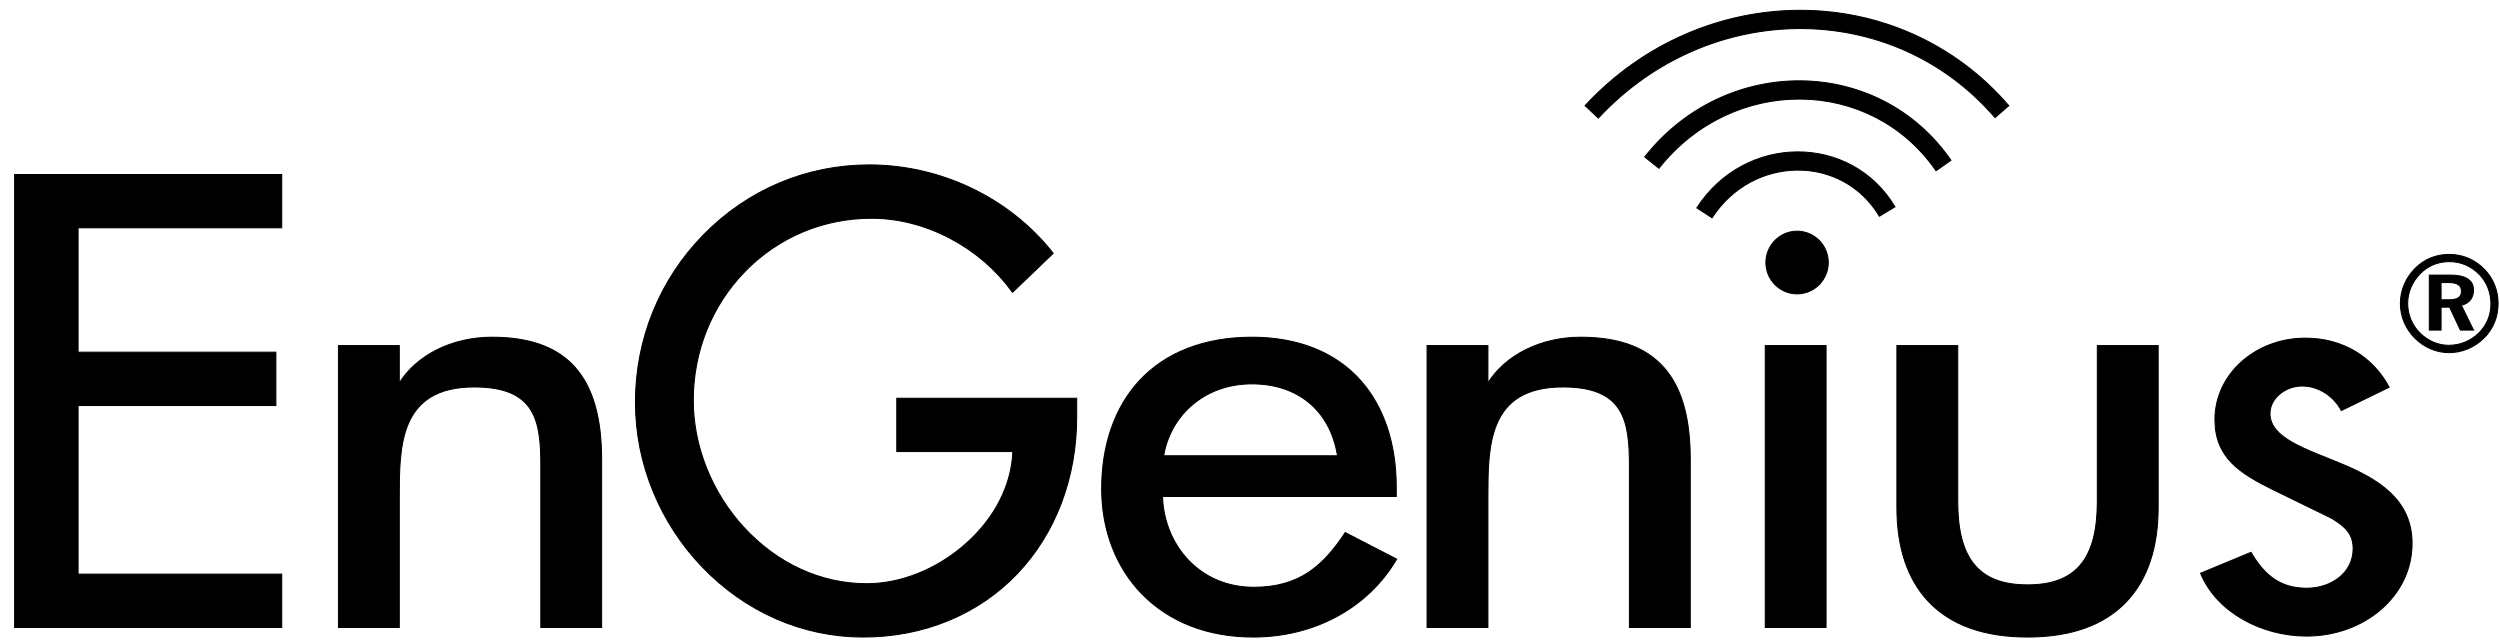 <?xml version="1.0" encoding="UTF-8" standalone="no"?>
<!DOCTYPE svg PUBLIC "-//W3C//DTD SVG 1.1//EN" "http://www.w3.org/Graphics/SVG/1.1/DTD/svg11.dtd">
<svg width="100%" height="100%" viewBox="0 0 171 44" version="1.1" xmlns="http://www.w3.org/2000/svg" xmlns:xlink="http://www.w3.org/1999/xlink" xml:space="preserve" xmlns:serif="http://www.serif.com/" style="fill-rule:evenodd;clip-rule:evenodd;stroke-miterlimit:3.864;">
    <path d="M1,42.919L19.271,42.919L19.271,39.27L5.276,39.27L5.34,39.334L5.34,27.672L5.276,27.738L18.87,27.738L18.87,24.089L5.276,24.089L5.34,24.153L5.34,15.52L5.276,15.584L19.271,15.584L19.271,11.935L1,11.935L1,42.919Z" style="fill-rule:nonzero;"/>
    <path d="M1,42.919L19.271,42.919L19.271,39.27L5.276,39.27L5.34,39.334L5.34,27.672L5.276,27.738L18.87,27.738L18.87,24.089L5.276,24.089L5.34,24.153L5.34,15.52L5.276,15.584L19.271,15.584L19.271,11.935L1,11.935L1,42.919Z" style="fill:none;fill-rule:nonzero;stroke:black;stroke-width:0.07px;"/>
    <path d="M27.311,23.637L23.15,23.637L23.15,42.919L27.311,42.919L27.311,34.055C27.311,30.501 27.311,26.468 32.442,26.468C36.658,26.468 36.993,28.817 36.993,31.888L36.993,42.919L41.152,42.919L41.152,31.436C41.152,25.724 38.771,23.065 33.652,23.065C30.925,23.065 28.483,24.284 27.281,26.246L27.336,26.216L27.247,26.216L27.311,26.28L27.311,23.637Z" style="fill-rule:nonzero;"/>
    <path d="M27.311,23.637L23.15,23.637L23.15,42.919L27.311,42.919L27.311,34.055C27.311,30.501 27.311,26.468 32.442,26.468C36.658,26.468 36.993,28.817 36.993,31.888L36.993,42.919L41.152,42.919L41.152,31.436C41.152,25.724 38.771,23.065 33.652,23.065C30.925,23.065 28.483,24.284 27.281,26.246L27.336,26.216L27.247,26.216L27.311,26.28L27.311,23.637Z" style="fill:none;fill-rule:nonzero;stroke:black;stroke-width:0.07px;"/>
    <path d="M61.34,27.238L61.34,30.888L69.346,30.888L69.282,30.821C69.206,33.178 68.04,35.459 65.999,37.245C64.055,38.947 61.609,39.925 59.287,39.925C56.151,39.925 53.165,38.554 50.88,36.068C48.681,33.676 47.421,30.511 47.421,27.385C47.421,24.047 48.675,20.917 50.95,18.576C53.238,16.225 56.316,14.929 59.612,14.929C61.424,14.929 63.284,15.405 64.988,16.304C66.669,17.187 68.128,18.443 69.212,19.935L69.256,19.996L69.31,19.945L71.997,17.366L72.039,17.326L72.003,17.278C69.029,13.521 64.336,11.279 59.45,11.279C55.168,11.279 51.149,12.973 48.129,16.052C45.119,19.117 43.464,23.186 43.464,27.508C43.464,29.611 43.873,31.676 44.684,33.642C45.47,35.549 46.59,37.271 48.017,38.761C50.986,41.865 54.903,43.574 59.042,43.574C63.174,43.574 66.918,42.036 69.581,39.241C72.203,36.493 73.646,32.688 73.646,28.533L73.646,27.238L61.34,27.238Z" style="fill-rule:nonzero;"/>
    <path d="M61.34,27.238L61.34,30.888L69.346,30.888L69.282,30.821C69.206,33.178 68.04,35.459 65.999,37.245C64.055,38.947 61.609,39.925 59.287,39.925C56.151,39.925 53.165,38.554 50.88,36.068C48.681,33.676 47.421,30.511 47.421,27.385C47.421,24.047 48.675,20.917 50.95,18.576C53.238,16.225 56.316,14.929 59.612,14.929C61.424,14.929 63.284,15.405 64.988,16.304C66.669,17.187 68.128,18.443 69.212,19.935L69.256,19.996L69.31,19.945L71.997,17.366L72.039,17.326L72.003,17.278C69.029,13.521 64.336,11.279 59.45,11.279C55.168,11.279 51.149,12.973 48.129,16.052C45.119,19.117 43.464,23.186 43.464,27.508C43.464,29.611 43.873,31.676 44.684,33.642C45.47,35.549 46.59,37.271 48.017,38.761C50.986,41.865 54.903,43.574 59.042,43.574C63.174,43.574 66.918,42.036 69.581,39.241C72.203,36.493 73.646,32.688 73.646,28.533L73.646,27.238L61.34,27.238Z" style="fill:none;fill-rule:nonzero;stroke:black;stroke-width:0.07px;"/>
    <path d="M95.47,38.213L92.065,36.453L92.013,36.426L91.983,36.475C90.508,38.693 88.887,40.169 85.765,40.169C83.963,40.169 82.394,39.503 81.226,38.247C80.175,37.114 79.557,35.553 79.519,33.959L95.504,33.959L95.504,33.319C95.504,30.357 94.67,27.843 93.087,26.049C91.367,24.097 88.789,23.065 85.63,23.065C82.4,23.065 79.741,24.091 77.939,26.032C76.248,27.857 75.353,30.42 75.353,33.442C75.353,36.263 76.336,38.818 78.12,40.639C80.002,42.558 82.631,43.574 85.721,43.574C89.88,43.574 93.534,41.604 95.496,38.304L95.533,38.245L95.47,38.213ZM79.609,31.097C79.854,29.732 80.568,28.504 81.619,27.637C82.715,26.734 84.101,26.256 85.63,26.256C88.767,26.256 90.952,28.067 91.473,31.097L91.485,31.174L79.595,31.174L79.609,31.097Z" style="fill-rule:nonzero;"/>
    <path d="M95.47,38.213L92.065,36.453L92.013,36.426L91.983,36.475C90.508,38.693 88.887,40.169 85.765,40.169C83.963,40.169 82.394,39.503 81.226,38.247C80.175,37.114 79.557,35.553 79.519,33.959L95.504,33.959L95.504,33.319C95.504,30.357 94.67,27.843 93.087,26.049C91.367,24.097 88.789,23.065 85.63,23.065C82.4,23.065 79.741,24.091 77.939,26.032C76.248,27.857 75.353,30.42 75.353,33.442C75.353,36.263 76.336,38.818 78.12,40.639C80.002,42.558 82.631,43.574 85.721,43.574C89.88,43.574 93.534,41.604 95.496,38.304L95.533,38.245L95.47,38.213ZM79.609,31.097C79.854,29.732 80.568,28.504 81.619,27.637C82.715,26.734 84.101,26.256 85.63,26.256C88.767,26.256 90.952,28.067 91.473,31.097L91.485,31.174L79.595,31.174L79.609,31.097Z" style="fill:none;fill-rule:nonzero;stroke:black;stroke-width:0.07px;"/>
    <path d="M101.773,23.637L97.611,23.637L97.611,42.919L101.773,42.919L101.773,34.055C101.773,30.501 101.773,26.468 106.904,26.468C111.117,26.468 111.452,28.817 111.452,31.888L111.452,42.919L115.614,42.919L115.614,31.436C115.614,28.797 115.118,26.853 114.101,25.494C112.875,23.859 110.917,23.065 108.113,23.065C105.387,23.065 102.945,24.284 101.743,26.246L101.797,26.216L101.709,26.216L101.773,26.28L101.773,23.637Z" style="fill-rule:nonzero;"/>
    <path d="M101.773,23.637L97.611,23.637L97.611,42.919L101.773,42.919L101.773,34.055C101.773,30.501 101.773,26.468 106.904,26.468C111.117,26.468 111.452,28.817 111.452,31.888L111.452,42.919L115.614,42.919L115.614,31.436C115.614,28.797 115.118,26.853 114.101,25.494C112.875,23.859 110.917,23.065 108.113,23.065C105.387,23.065 102.945,24.284 101.743,26.246L101.797,26.216L101.709,26.216L101.773,26.28L101.773,23.637Z" style="fill:none;fill-rule:nonzero;stroke:black;stroke-width:0.07px;"/>
    <path d="M124.902,23.637L120.743,23.637L120.743,42.919L124.902,42.919L124.902,23.637Z" style="fill-rule:nonzero;"/>
    <path d="M124.902,23.637L120.743,23.637L120.743,42.919L124.902,42.919L124.902,23.637Z" style="fill:none;fill-rule:nonzero;stroke:black;stroke-width:0.07px;"/>
    <path d="M129.748,23.637L129.748,34.71C129.748,37.448 130.466,39.604 131.883,41.118C133.406,42.747 135.695,43.574 138.683,43.574C141.673,43.574 143.96,42.747 145.483,41.118C146.9,39.604 147.618,37.448 147.618,34.71L147.618,23.637L143.457,23.637L143.457,34.301C143.457,38.247 141.984,40.005 138.683,40.005C135.382,40.005 133.91,38.247 133.91,34.301L133.91,23.637L129.748,23.637Z" style="fill-rule:nonzero;"/>
    <path d="M129.748,23.637L129.748,34.71C129.748,37.448 130.466,39.604 131.883,41.118C133.406,42.747 135.695,43.574 138.683,43.574C141.673,43.574 143.96,42.747 145.483,41.118C146.9,39.604 147.618,37.448 147.618,34.71L147.618,23.637L143.457,23.637L143.457,34.301C143.457,38.247 141.984,40.005 138.683,40.005C135.382,40.005 133.91,38.247 133.91,34.301L133.91,23.637L129.748,23.637Z" style="fill:none;fill-rule:nonzero;stroke:black;stroke-width:0.07px;"/>
    <path d="M163.419,26.486C162.299,24.399 160.239,23.129 157.684,23.129C154.281,23.129 151.502,25.585 151.502,28.696C151.502,31.313 153.206,32.378 155.535,33.523L159.476,35.446C160.417,36.019 160.955,36.511 160.955,37.533C160.955,39.17 159.476,40.235 157.775,40.235C155.848,40.235 154.817,39.211 153.966,37.779L150.517,39.211C151.637,41.913 154.729,43.508 157.775,43.508C161.671,43.508 164.986,40.808 164.986,37.166C164.986,34.138 162.612,32.747 160.148,31.722C157.684,30.7 155.267,29.964 155.267,28.287C155.267,27.222 156.342,26.403 157.462,26.403C158.625,26.403 159.657,27.139 160.148,28.081L163.419,26.486Z" style="fill-rule:nonzero;"/>
    <path d="M163.419,26.486C162.299,24.399 160.239,23.129 157.684,23.129C154.281,23.129 151.502,25.585 151.502,28.696C151.502,31.313 153.206,32.378 155.535,33.523L159.476,35.446C160.417,36.019 160.955,36.511 160.955,37.533C160.955,39.17 159.476,40.235 157.775,40.235C155.848,40.235 154.817,39.211 153.966,37.779L150.517,39.211C151.637,41.913 154.729,43.508 157.775,43.508C161.671,43.508 164.986,40.808 164.986,37.166C164.986,34.138 162.612,32.747 160.148,31.722C157.684,30.7 155.267,29.964 155.267,28.287C155.267,27.222 156.342,26.403 157.462,26.403C158.625,26.403 159.657,27.139 160.148,28.081L163.419,26.486Z" style="fill:none;fill-rule:nonzero;stroke:black;stroke-width:0.07px;"/>
    <path d="M120.787,17.958C120.787,16.774 121.746,15.813 122.922,15.813C124.097,15.813 125.054,16.774 125.054,17.958C125.054,19.139 124.097,20.101 122.922,20.101C121.746,20.101 120.787,19.139 120.787,17.958Z" style="fill-rule:nonzero;"/>
    <path d="M120.787,17.958C120.787,16.774 121.746,15.813 122.922,15.813C124.097,15.813 125.054,16.774 125.054,17.958C125.054,19.139 124.097,20.101 122.922,20.101C121.746,20.101 120.787,19.139 120.787,17.958Z" style="fill:none;fill-rule:nonzero;stroke:black;stroke-width:0.07px;"/>
    <path d="M116.062,14.219C119.352,9.128 126.612,9.12 129.616,14.147L128.55,14.79C126.006,10.529 119.882,10.602 117.105,14.899L116.062,14.219Z" style="fill-rule:nonzero;"/>
    <path d="M116.062,14.219C119.352,9.128 126.612,9.12 129.616,14.147L128.55,14.79C126.006,10.529 119.882,10.602 117.105,14.899L116.062,14.219Z" style="fill:none;fill-rule:nonzero;stroke:black;stroke-width:0.07px;"/>
    <path d="M112.498,10.735C118.04,3.706 128.502,3.805 133.446,10.965L132.425,11.677C127.944,5.188 118.485,5.152 113.471,11.511L112.498,10.735Z" style="fill-rule:nonzero;"/>
    <path d="M112.498,10.735C118.04,3.706 128.502,3.805 133.446,10.965L132.425,11.677C127.944,5.188 118.485,5.152 113.471,11.511L112.498,10.735Z" style="fill:none;fill-rule:nonzero;stroke:black;stroke-width:0.07px;"/>
    <path d="M108.418,7.226C116.449,-1.432 129.882,-1.506 137.399,7.228L136.46,8.045C129.417,-0.139 116.844,-0.026 109.327,8.077L108.418,7.226Z" style="fill-rule:nonzero;"/>
    <path d="M108.418,7.226C116.449,-1.432 129.882,-1.506 137.399,7.228L136.46,8.045C129.417,-0.139 116.844,-0.026 109.327,8.077L108.418,7.226Z" style="fill:none;fill-rule:nonzero;stroke:black;stroke-width:0.07px;"/>
    <path d="M169.918,18.407C170.538,19.038 170.869,19.856 170.869,20.758C170.869,21.687 170.528,22.514 169.89,23.135C169.234,23.776 168.393,24.121 167.522,24.121C166.636,24.121 165.795,23.758 165.157,23.106C164.529,22.467 164.186,21.641 164.186,20.758C164.186,19.864 164.547,19.009 165.193,18.36C165.823,17.729 166.617,17.402 167.522,17.402C168.439,17.402 169.27,17.747 169.918,18.407ZM165.546,18.713C164.99,19.28 164.685,20.003 164.685,20.758C164.685,21.51 164.972,22.215 165.508,22.764C166.052,23.312 166.766,23.619 167.486,23.619C168.271,23.619 168.985,23.33 169.549,22.782C170.085,22.262 170.38,21.556 170.38,20.804C170.38,19.995 170.103,19.298 169.567,18.749C169.013,18.193 168.317,17.896 167.532,17.896C166.756,17.896 166.082,18.175 165.546,18.713ZM167.607,18.816C168.66,18.816 169.188,19.177 169.188,19.838C169.188,20.384 168.891,20.758 168.355,20.878L169.188,22.578L168.291,22.578L167.55,21.008L166.969,21.008L166.969,22.578L166.164,22.578L166.164,18.816L167.607,18.816ZM166.969,20.505L167.496,20.505C168.088,20.505 168.363,20.338 168.363,19.931C168.363,19.503 168.068,19.326 167.458,19.326L166.969,19.326L166.969,20.505Z" style="fill-rule:nonzero;"/>
    <path d="M169.918,18.407C170.538,19.038 170.869,19.856 170.869,20.758C170.869,21.687 170.528,22.514 169.89,23.135C169.234,23.776 168.393,24.121 167.522,24.121C166.636,24.121 165.795,23.758 165.157,23.106C164.529,22.467 164.186,21.641 164.186,20.758C164.186,19.864 164.547,19.009 165.193,18.36C165.823,17.729 166.617,17.402 167.522,17.402C168.439,17.402 169.27,17.747 169.918,18.407ZM165.546,18.713C164.99,19.28 164.685,20.003 164.685,20.758C164.685,21.51 164.972,22.215 165.508,22.764C166.052,23.312 166.766,23.619 167.486,23.619C168.271,23.619 168.985,23.33 169.549,22.782C170.085,22.262 170.38,21.556 170.38,20.804C170.38,19.995 170.103,19.298 169.567,18.749C169.013,18.193 168.317,17.896 167.532,17.896C166.756,17.896 166.082,18.175 165.546,18.713ZM167.607,18.816C168.66,18.816 169.188,19.177 169.188,19.838C169.188,20.384 168.891,20.758 168.355,20.878L169.188,22.578L168.291,22.578L167.55,21.008L166.969,21.008L166.969,22.578L166.164,22.578L166.164,18.816L167.607,18.816ZM166.969,20.505L167.496,20.505C168.088,20.505 168.363,20.338 168.363,19.931C168.363,19.503 168.068,19.326 167.458,19.326L166.969,19.326L166.969,20.505Z" style="fill:none;fill-rule:nonzero;stroke:black;stroke-width:0.07px;"/>
</svg>
